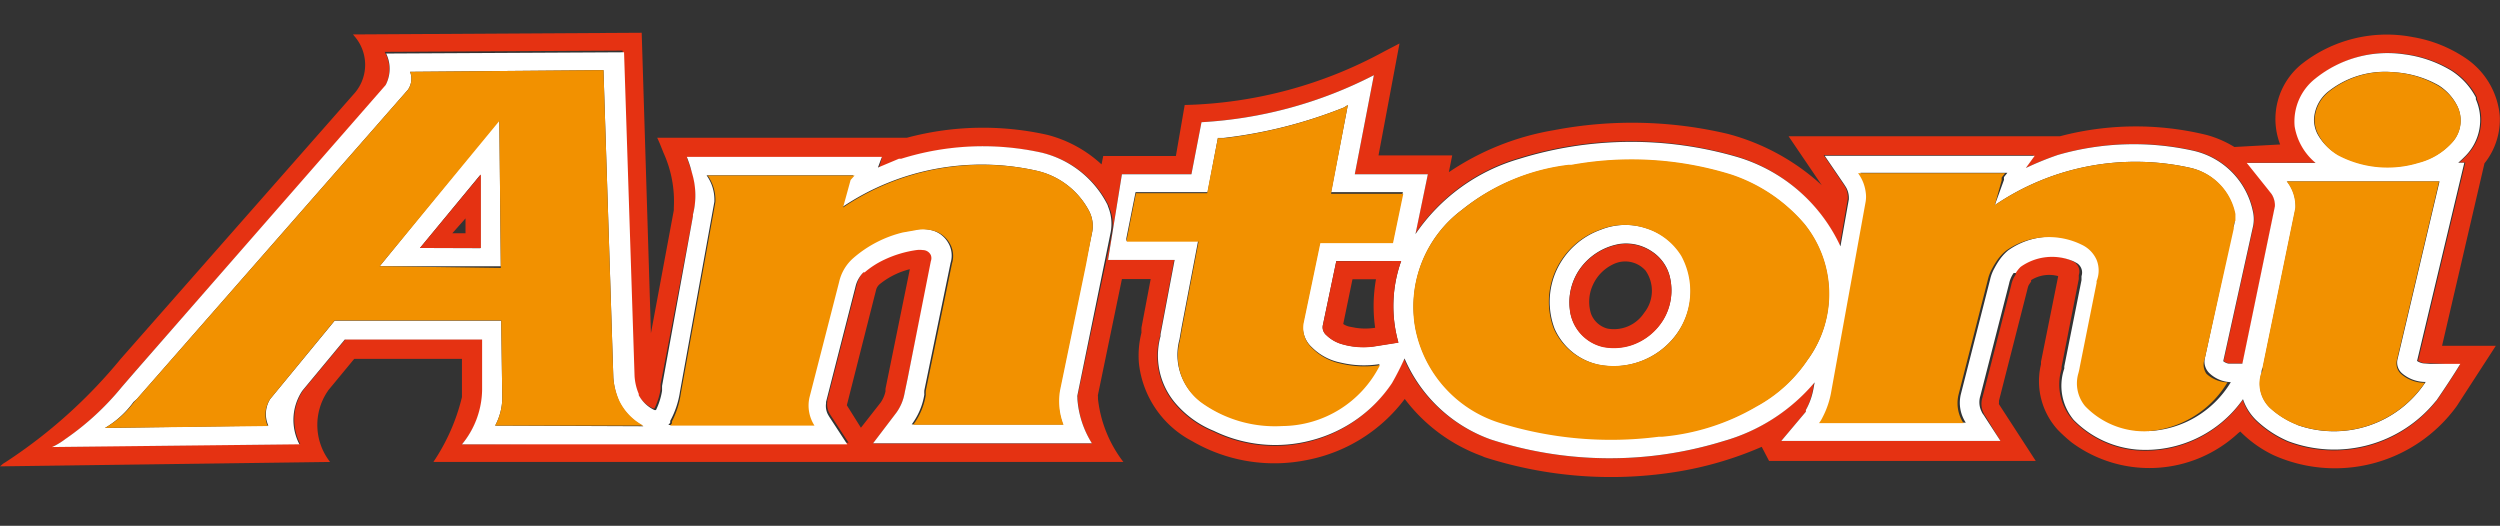 <svg id="Capa_1" data-name="Capa 1" xmlns="http://www.w3.org/2000/svg" viewBox="0 0 119.06 25.04"><rect x="0" y="0" width="119.06" height="25.04" fill="#333333" stroke="none"/><defs><style>.cls-1{fill:#e53212;}.cls-2{fill:#fff;}.cls-3{fill:#f29100;}</style></defs><path class="cls-1" d="M118.32,7.78a3.35,3.35,0,0,0,.73-2.25,3.7,3.7,0,0,0-1.54-2.7,6.37,6.37,0,0,0-2.58-1.06,6.55,6.55,0,0,0-5.34,1.3,3.37,3.37,0,0,0-1,3.81L106.41,7a5.1,5.1,0,0,0-1.31-.57,14.18,14.18,0,0,0-7,.06l-.11,0h-.1l-12.71,0,1.58,2.33A10.64,10.64,0,0,0,82.3,6.38,19.78,19.78,0,0,0,74,6.2a12.67,12.67,0,0,0-5,2l.16-.8H65.65l1-5.33-.73.38A20.81,20.81,0,0,1,56.42,5L56,7.43H52.54l-.08.4a6,6,0,0,0-2.59-1.41,14,14,0,0,0-6.68.14l-.12,0h-.16l-11.61,0,.12.27.18.45a5.58,5.58,0,0,1,.49,2.61v.12L31,15.87,30.56,1.56l-13.75.08.1.12a2.07,2.07,0,0,1,0,2.65L5.75,17.09A24.24,24.24,0,0,1,.28,22l-.13.08L0,22.21,15.72,22a2.86,2.86,0,0,1-.14-3.33l.06-.09,1.23-1.49H22l0,1.69,0,.13A9.52,9.52,0,0,1,20.64,22L53.5,22a6,6,0,0,1-1.21-3v-.12a.19.19,0,0,1,0-.08l1.14-5.51h1.37l-.44,2.32,0,.24a4.41,4.41,0,0,0-.12,1.45A4.76,4.76,0,0,0,56.76,21a7.78,7.78,0,0,0,5.47.91A7.62,7.62,0,0,0,66.9,19a8.06,8.06,0,0,0,3.68,2.72l.11.05a19.66,19.66,0,0,0,9.33.67,16.85,16.85,0,0,0,3.88-1.16l.35.67,12.7,0-1.68-2.59-.07-.11a.17.17,0,0,1,0-.07l0-.1,1.37-5.37a.51.51,0,0,1,.07-.17l.09-.13,0-.07a1.62,1.62,0,0,1,1.29-.19l-.82,4.08,0,.12A3.44,3.44,0,0,0,98,20.47a7.59,7.59,0,0,0,.66.6,6.22,6.22,0,0,0,7.93-.44l.1-.08a5.68,5.68,0,0,0,1.57,1.12A7.16,7.16,0,0,0,117,19.34l1.86-2.87-2.56,0Zm-67,11.06a.3.3,0,0,0,0,.1V19A4.6,4.6,0,0,0,52,21.12H41.58l1.11-1.46a2.25,2.25,0,0,0,.39-.93l.15-.72,1.16-5.65a.41.41,0,0,0,0-.29.42.42,0,0,0-.38-.24,1.06,1.06,0,0,0-.31,0,5.32,5.32,0,0,0-1.53.46,4.11,4.11,0,0,0-.93.6l-.06,0a1.43,1.43,0,0,0-.38.69l-1.4,5.48v.07a.87.87,0,0,0,.09.53,2.39,2.39,0,0,0,.13.21l.79,1.21L22,21.16A4.16,4.16,0,0,0,23,18.55l0-2.4-6.54,0-2,2.41-.05.07a2.5,2.5,0,0,0-.11,2.51l-11.78.13a3.4,3.4,0,0,0,.63-.38A12.94,12.94,0,0,0,5.8,18.43l.64-.74L18.34,4.12A.22.22,0,0,0,18.39,4a1.66,1.66,0,0,0-.07-1.53l11.33-.06.5,15.41a2.57,2.57,0,0,0,.2.86l0,.06a1.66,1.66,0,0,0,.75.71l.07,0a3.29,3.29,0,0,0,.29-.92l0-.23L33,10.3l0-.08A3.64,3.64,0,0,0,33,8.31L32.88,8c-.05-.17-.11-.33-.17-.49l9.29,0L41.86,8l1-.42.11,0a13,13,0,0,1,6.69-.29,4.76,4.76,0,0,1,3.11,2.44.5.5,0,0,1,.05.13,2.15,2.15,0,0,1,.13,1.3ZM41,20.37l-.67-1.07,1.4-5.52a.53.53,0,0,1,.17-.25,3.7,3.7,0,0,1,1.43-.71l-1.16,5.7,0,.12a1.48,1.48,0,0,1-.23.53Zm76.16-3c-.36.59-.74,1.16-1.13,1.73l-.07.08a6.22,6.22,0,0,1-7,1.87,5.11,5.11,0,0,1-1.52-1,2.54,2.54,0,0,1-.63-1,5.67,5.67,0,0,1-5.06,2.4,4.78,4.78,0,0,1-3-1.41,2.54,2.54,0,0,1-.57-2.47l0-.1L99,13.29c0-.06,0-.12,0-.19a.53.53,0,0,0-.22-.62l-.15-.08a2.58,2.58,0,0,0-2.53.26A1.54,1.54,0,0,0,96,13l0,.07a1.34,1.34,0,0,0-.22.52l-1.37,5.35a1,1,0,0,0,.06.74.6.6,0,0,0,.09.15L95.27,21H84.83L86,19.61a.22.22,0,0,0,0-.08,3.25,3.25,0,0,0,.35-1.05l.05-.27A8.81,8.81,0,0,1,82.11,21,18.36,18.36,0,0,1,71,20.93a7.05,7.05,0,0,1-4.14-3.85,13.07,13.07,0,0,1-.6,1.18A6.61,6.61,0,0,1,62.47,21a6.7,6.7,0,0,1-4.68-.44,4.75,4.75,0,0,1-1.85-1.34A3.5,3.5,0,0,1,55.25,16l0-.09.67-3.54H52.77l.66-4.08,3.31,0,.48-2.47a20.4,20.4,0,0,0,8.21-2.24l-.91,4.72H68l-.59,2.82A9,9,0,0,1,72.3,7.54a18,18,0,0,1,10.44-.08,7.9,7.9,0,0,1,4.87,4.24L88,9.46V9.38a1,1,0,0,0-.14-.5l-.09-.14-.92-1.35,10,0L96.48,8A14.56,14.56,0,0,1,98,7.38a13.05,13.05,0,0,1,6.48-.21,3.73,3.73,0,0,1,2.84,2.93,1.63,1.63,0,0,1,0,.66l-1.42,6.43a.55.55,0,0,0,.27.12h.19l.45,0,1.55-7.5V9.76a1,1,0,0,0-.16-.5L108.05,9l-1-1.25,3.28,0a2.86,2.86,0,0,1-1-1.74,2.6,2.6,0,0,1,1-2.29,5.47,5.47,0,0,1,4.24-1.14,5.72,5.72,0,0,1,2.23.78,3.37,3.37,0,0,1,1.16,1.27l0,.09a2.44,2.44,0,0,1-.48,2.68c-.12.12-.23.23-.36.34h.29l-2.25,9.44a.7.7,0,0,0,.35.12h.26Z"/><path class="cls-2" d="M18.08,12.68l5.77,0-.07-7ZM20,11.81l2.88-3.49,0,3.5Z"/><path class="cls-2" d="M52.77,9.84a.5.5,0,0,0-.05-.13,4.76,4.76,0,0,0-3.11-2.44,13,13,0,0,0-6.69.29l-.11,0-1,.42L42,7.47l-9.29,0c.06.16.12.32.17.49l.09.33A3.64,3.64,0,0,1,33,10.22l0,.08-1.47,8.08,0,.23a3.29,3.29,0,0,1-.29.92l-.07,0a1.66,1.66,0,0,1-.75-.71l0-.06a2.57,2.57,0,0,1-.2-.86l-.5-15.41-11.33.06A1.66,1.66,0,0,1,18.39,4a.22.22,0,0,1-.05.08L6.44,17.69l-.64.74a12.94,12.94,0,0,1-2.69,2.48,3.4,3.4,0,0,1-.63.38l11.78-.13a2.5,2.5,0,0,1,.11-2.51l.05-.07,2-2.41,6.54,0,0,2.4A4.16,4.16,0,0,1,22,21.16l18.35,0-.79-1.21a2.39,2.39,0,0,1-.13-.21.87.87,0,0,1-.09-.53v-.07l1.4-5.48a1.43,1.43,0,0,1,.38-.69l.06,0a4.11,4.11,0,0,1,.93-.6,5.32,5.32,0,0,1,1.53-.46,1.06,1.06,0,0,1,.31,0,.42.42,0,0,1,.38.24.41.41,0,0,1,0,.29L43.23,18l-.15.72a2.25,2.25,0,0,1-.39.93l-1.11,1.46H52A4.6,4.6,0,0,1,51.31,19v-.07a.3.3,0,0,1,0-.1l1.57-7.7A2.15,2.15,0,0,0,52.77,9.84ZM23.58,20.27A2.83,2.83,0,0,0,23.92,19l-.05-3.73H15.94L12.87,19a1.36,1.36,0,0,0-.09,1.27L5,20.38a4.49,4.49,0,0,0,1.36-1.24L6.52,19,19.43,4.27a.92.92,0,0,0,.1-.85l9.21-.08L29.21,18a3.41,3.41,0,0,0,.28,1.13,2.65,2.65,0,0,0,1.15,1.17ZM52,11.12l-.31,1.47-1.24,6a3.1,3.1,0,0,0,.17,1.62H43.42a3.21,3.21,0,0,0,.6-1.42,1.42,1.42,0,0,1,0-.2l1.25-6.07a1.19,1.19,0,0,0-.14-1,1.27,1.27,0,0,0-.82-.57,1.85,1.85,0,0,0-.81,0l-.57.1a5.61,5.61,0,0,0-2.41,1.21,2.13,2.13,0,0,0-.68,1.15l-1.41,5.49a1.76,1.76,0,0,0,.24,1.34H31.83l.09-.11,0-.09a4.19,4.19,0,0,0,.46-1.37l1.64-9.06a2,2,0,0,0-.37-1.26l7,0-.19.21-.36,1.31a11.88,11.88,0,0,1,9.26-1.74A3.76,3.76,0,0,1,51.84,10,1.55,1.55,0,0,1,52,11.12Z"/><path class="cls-2" d="M78.41,10.87a3.17,3.17,0,0,0-2.17.07,3.69,3.69,0,0,0-2.1,1.91,3.61,3.61,0,0,0-.1,2.81,3,3,0,0,0,2.09,1.71A3.71,3.71,0,0,0,79.78,16a3.52,3.52,0,0,0,.33-3.82A3.07,3.07,0,0,0,78.41,10.87Zm.82,4.32a2.83,2.83,0,0,1-1.51,1.23,2.69,2.69,0,0,1-1.38.09,2.05,2.05,0,0,1-1.58-1.8,2.76,2.76,0,0,1,.55-2,2.93,2.93,0,0,1,1.8-1.09,2.19,2.19,0,0,1,1.57.36,2,2,0,0,1,.87,1.32A2.71,2.71,0,0,1,79.23,15.19Z"/><path class="cls-2" d="M115.46,17.31a.7.7,0,0,1-.35-.12l2.25-9.44h-.29c.13-.11.24-.22.36-.34a2.44,2.44,0,0,0,.48-2.68l0-.09a3.37,3.37,0,0,0-1.16-1.27,5.72,5.72,0,0,0-2.23-.78,5.47,5.47,0,0,0-4.24,1.14,2.6,2.6,0,0,0-1,2.29,2.86,2.86,0,0,0,1,1.74l-3.28,0,1,1.25.18.23a1,1,0,0,1,.16.5v.08l-1.55,7.5-.45,0h-.19a.55.55,0,0,1-.27-.12l1.42-6.43a1.63,1.63,0,0,0,0-.66,3.73,3.73,0,0,0-2.84-2.93A13.05,13.05,0,0,0,98,7.38,14.56,14.56,0,0,0,96.48,8l.42-.58-10,0,.92,1.35.09.14a1,1,0,0,1,.14.5v.08l-.4,2.24a7.9,7.9,0,0,0-4.87-4.24,18,18,0,0,0-10.44.08,9,9,0,0,0-4.93,3.58L68,8.3H64.52l.91-4.72a20.4,20.4,0,0,1-8.21,2.24L56.74,8.3l-3.31,0-.66,4.08h3.17l-.67,3.54,0,.09a3.5,3.5,0,0,0,.69,3.17,4.75,4.75,0,0,0,1.85,1.34,6.7,6.7,0,0,0,4.68.44,6.61,6.61,0,0,0,3.8-2.71,13.07,13.07,0,0,0,.6-1.18A7.05,7.05,0,0,0,71,20.93a18.36,18.36,0,0,0,11.1.07,8.81,8.81,0,0,0,4.32-2.79l-.05.27A3.25,3.25,0,0,1,86,19.53a.22.22,0,0,1,0,.08L84.83,21H95.27l-.81-1.25a.6.6,0,0,1-.09-.15,1,1,0,0,1-.06-.74l1.37-5.35A1.34,1.34,0,0,1,95.9,13L96,13a1.54,1.54,0,0,1,.23-.29,2.58,2.58,0,0,1,2.53-.26l.15.08a.53.53,0,0,1,.22.62c0,.07,0,.13,0,.19l-.82,4.11,0,.1A2.54,2.54,0,0,0,98.76,20a4.78,4.78,0,0,0,3,1.41,5.67,5.67,0,0,0,5.06-2.4,2.54,2.54,0,0,0,.63,1,5.11,5.11,0,0,0,1.52,1,6.22,6.22,0,0,0,7-1.87l.07-.08c.39-.57.77-1.14,1.13-1.73l-1.43,0Zm-48.86-1-1.2.19a3.63,3.63,0,0,1-1.57-.14,1.77,1.77,0,0,1-.68-.42.27.27,0,0,1-.07-.08.47.47,0,0,1-.08-.38l.64-3.05h3.09A6.38,6.38,0,0,0,66.6,16.32Zm-.28-4.78-3.46,0-.8,3.83a1.32,1.32,0,0,0,.42,1.18,2.69,2.69,0,0,0,1.38.73,4.76,4.76,0,0,0,1.84.07,5.25,5.25,0,0,1-4.65,2.9,6,6,0,0,1-3.79-1.07,2.77,2.77,0,0,1-1.09-3l.11-.63.78-4.08H53.64s0-.07,0-.11l.44-2.2h3.43l.14-.73L58,6.57h.26A22.32,22.32,0,0,0,64,5.12L64.19,5l-.8,4.15h3.42Zm19.8,5.54a6.88,6.88,0,0,1-2.47,2.26,10.77,10.77,0,0,1-4.49,1.43l-.16,0a17.77,17.77,0,0,1-7.6-.67,5.88,5.88,0,0,1-4-4.54A5.75,5.75,0,0,1,69.62,10a9.94,9.94,0,0,1,5.06-2.12l.15,0a16,16,0,0,1,7.62.46,7.86,7.86,0,0,1,3.47,2.33A5.31,5.31,0,0,1,86.12,17.08Zm16.18,3.45a3.9,3.9,0,0,1-2.89-1.2,1.7,1.7,0,0,1-.32-1.56,3,3,0,0,0,.07-.32l.8-4a.24.24,0,0,1,0-.08,1.35,1.35,0,0,0,0-1,1.44,1.44,0,0,0-.7-.72,3.54,3.54,0,0,0-3.63.29l-.09.08a2.42,2.42,0,0,0-.36.43,3.79,3.79,0,0,0-.2.34,1.93,1.93,0,0,0-.2.52l-1.4,5.49a1.72,1.72,0,0,0,.24,1.34l-6.88,0a1.4,1.4,0,0,0,.16-.26,4.17,4.17,0,0,0,.43-1.29l1.63-9a1.42,1.42,0,0,0,0-.46,1.93,1.93,0,0,0-.36-.89l7,0-.16.2a.5.5,0,0,0,0,.13L95,9.77A11.92,11.92,0,0,1,104.34,8a2.8,2.8,0,0,1,2.08,2.15l0,.32c0,.12,0,.25-.08.38L105,17.08a.76.76,0,0,0,.24.71,1.55,1.55,0,0,0,1,.41A4.81,4.81,0,0,1,102.3,20.53Zm7.9-14.82a1.8,1.8,0,0,1,.69-1.35A4.33,4.33,0,0,1,114,3.44a4.88,4.88,0,0,1,2.15.63A2.45,2.45,0,0,1,117,5a1.55,1.55,0,0,1-.18,1.73,3.23,3.23,0,0,1-1.63,1,5.05,5.05,0,0,1-3.83-.36,2.49,2.49,0,0,1-1-1A1.52,1.52,0,0,1,110.2,5.71Zm-.79,14.53a4.14,4.14,0,0,1-1.31-.82,1.6,1.6,0,0,1-.4-1.62c0-.09,0-.19.07-.29l1.56-7.59a1.9,1.9,0,0,0-.41-1.27h7.26l-2,8.47a.68.68,0,0,0,.23.68,1.72,1.72,0,0,0,1.11.4A5.23,5.23,0,0,1,109.41,20.24Z"/><path class="cls-1" d="M78.68,12a2.19,2.19,0,0,0-1.57-.36,2.93,2.93,0,0,0-1.8,1.09,2.76,2.76,0,0,0-.55,2,2.05,2.05,0,0,0,1.58,1.8,2.69,2.69,0,0,0,1.38-.09,2.83,2.83,0,0,0,1.51-1.23,2.71,2.71,0,0,0,.32-1.89A2,2,0,0,0,78.68,12ZM78.3,14.9a1.72,1.72,0,0,1-1.74.75,1.15,1.15,0,0,1-.79-.71,1.91,1.91,0,0,1,.09-1.37,2,2,0,0,1,1-1,1.29,1.29,0,0,1,1.51.32A1.68,1.68,0,0,1,78.3,14.9Z"/><path class="cls-1" d="M63.64,12.44,63,15.49a.47.47,0,0,0,.08.38.27.27,0,0,0,.07.08,1.77,1.77,0,0,0,.68.42,3.63,3.63,0,0,0,1.57.14l1.2-.19a6.38,6.38,0,0,1,.13-3.89Zm1.85,3.17a3,3,0,0,1-.94,0l-.26-.05a.83.83,0,0,1-.32-.13l.44-2.13h1.12A7.32,7.32,0,0,0,65.49,15.61Z"/><path class="cls-3" d="M111.35,7.4a5.05,5.05,0,0,0,3.83.36,3.23,3.23,0,0,0,1.63-1A1.55,1.55,0,0,0,117,5a2.45,2.45,0,0,0-.87-.91A4.88,4.88,0,0,0,114,3.44a4.33,4.33,0,0,0-3.08.92,1.8,1.8,0,0,0-.69,1.35,1.52,1.52,0,0,0,.19.72A2.49,2.49,0,0,0,111.35,7.4Z"/><path class="cls-3" d="M114.16,17.11l2-8.47h-7.26a1.9,1.9,0,0,1,.41,1.27l-1.56,7.59c0,.1,0,.2-.07.29a1.6,1.6,0,0,0,.4,1.62,4.14,4.14,0,0,0,1.31.82,5.23,5.23,0,0,0,6.09-2,1.72,1.72,0,0,1-1.11-.4A.68.68,0,0,1,114.16,17.11Z"/><path class="cls-3" d="M105,17.08l1.38-6.19c0-.13,0-.26.08-.38l0-.32A2.8,2.8,0,0,0,104.34,8,11.92,11.92,0,0,0,95,9.77l.33-1.19a.5.5,0,0,1,0-.13l.16-.2-7,0a1.93,1.93,0,0,1,.36.89,1.42,1.42,0,0,1,0,.46l-1.63,9a4.17,4.17,0,0,1-.43,1.29,1.4,1.4,0,0,1-.16.26l6.88,0a1.72,1.72,0,0,1-.24-1.34l1.4-5.49a1.93,1.93,0,0,1,.2-.52,3.79,3.79,0,0,1,.2-.34,2.42,2.42,0,0,1,.36-.43l.09-.08a3.54,3.54,0,0,1,3.63-.29,1.44,1.44,0,0,1,.7.72,1.35,1.35,0,0,1,0,1,.24.24,0,0,0,0,.08l-.8,4a3,3,0,0,1-.07.32,1.7,1.7,0,0,0,.32,1.56,3.9,3.9,0,0,0,2.89,1.2,4.81,4.81,0,0,0,3.89-2.33,1.55,1.55,0,0,1-1-.41A.76.76,0,0,1,105,17.08Z"/><path class="cls-3" d="M85.92,10.64a7.86,7.86,0,0,0-3.47-2.33,16,16,0,0,0-7.62-.46l-.15,0A9.94,9.94,0,0,0,69.62,10a5.75,5.75,0,0,0-2.23,5.59,5.88,5.88,0,0,0,4,4.54,17.77,17.77,0,0,0,7.6.67l.16,0a10.77,10.77,0,0,0,4.49-1.43,6.88,6.88,0,0,0,2.47-2.26A5.31,5.31,0,0,0,85.92,10.64ZM79.78,16a3.71,3.71,0,0,1-3.65,1.36A3,3,0,0,1,74,15.66a3.61,3.61,0,0,1,.1-2.81,3.69,3.69,0,0,1,2.1-1.91,3.17,3.17,0,0,1,2.17-.07,3.07,3.07,0,0,1,1.7,1.32A3.52,3.52,0,0,1,79.78,16Z"/><path class="cls-3" d="M64.19,5,64,5.12A22.32,22.32,0,0,1,58.3,6.58H58l-.37,1.89-.14.73H54.1l-.44,2.2s0,.08,0,.11h3.42l-.78,4.08-.11.63a2.77,2.77,0,0,0,1.09,3,6,6,0,0,0,3.79,1.07,5.25,5.25,0,0,0,4.65-2.9,4.76,4.76,0,0,1-1.84-.07,2.69,2.69,0,0,1-1.38-.73,1.32,1.32,0,0,1-.42-1.18l.8-3.83,3.46,0,.49-2.35H63.39Z"/><path class="cls-3" d="M49.41,8.14a11.88,11.88,0,0,0-9.26,1.74l.36-1.31.19-.21-7,0a2,2,0,0,1,.37,1.26L32.43,18.7A4.19,4.19,0,0,1,32,20.07l0,.09-.09.11h6.88a1.76,1.76,0,0,1-.24-1.34l1.41-5.49a2.13,2.13,0,0,1,.68-1.15A5.61,5.61,0,0,1,43,11.07l.57-.1a1.85,1.85,0,0,1,.81,0,1.27,1.27,0,0,1,.82.57,1.19,1.19,0,0,1,.14,1l-1.25,6.07a1.42,1.42,0,0,0,0,.2,3.21,3.21,0,0,1-.6,1.42h7.16a3.1,3.1,0,0,1-.17-1.62l1.24-6L52,11.12A1.55,1.55,0,0,0,51.84,10,3.76,3.76,0,0,0,49.41,8.14Z"/><path class="cls-1" d="M20,11.81H22.9l0-3.5Zm1.54-.7.63-.71,0,.71Z"/><path class="cls-3" d="M29.49,19.08A3.41,3.41,0,0,1,29.21,18L28.74,3.34l-9.21.08a.92.92,0,0,1-.1.85L6.52,19l-.13.14A4.49,4.49,0,0,1,5,20.38l7.75-.09A1.36,1.36,0,0,1,12.87,19l3.07-3.74h7.93L23.92,19a2.83,2.83,0,0,1-.34,1.27l7.06,0A2.65,2.65,0,0,1,29.49,19.08Zm-11.41-6.4,5.7-6.92.07,7Z"/></svg>